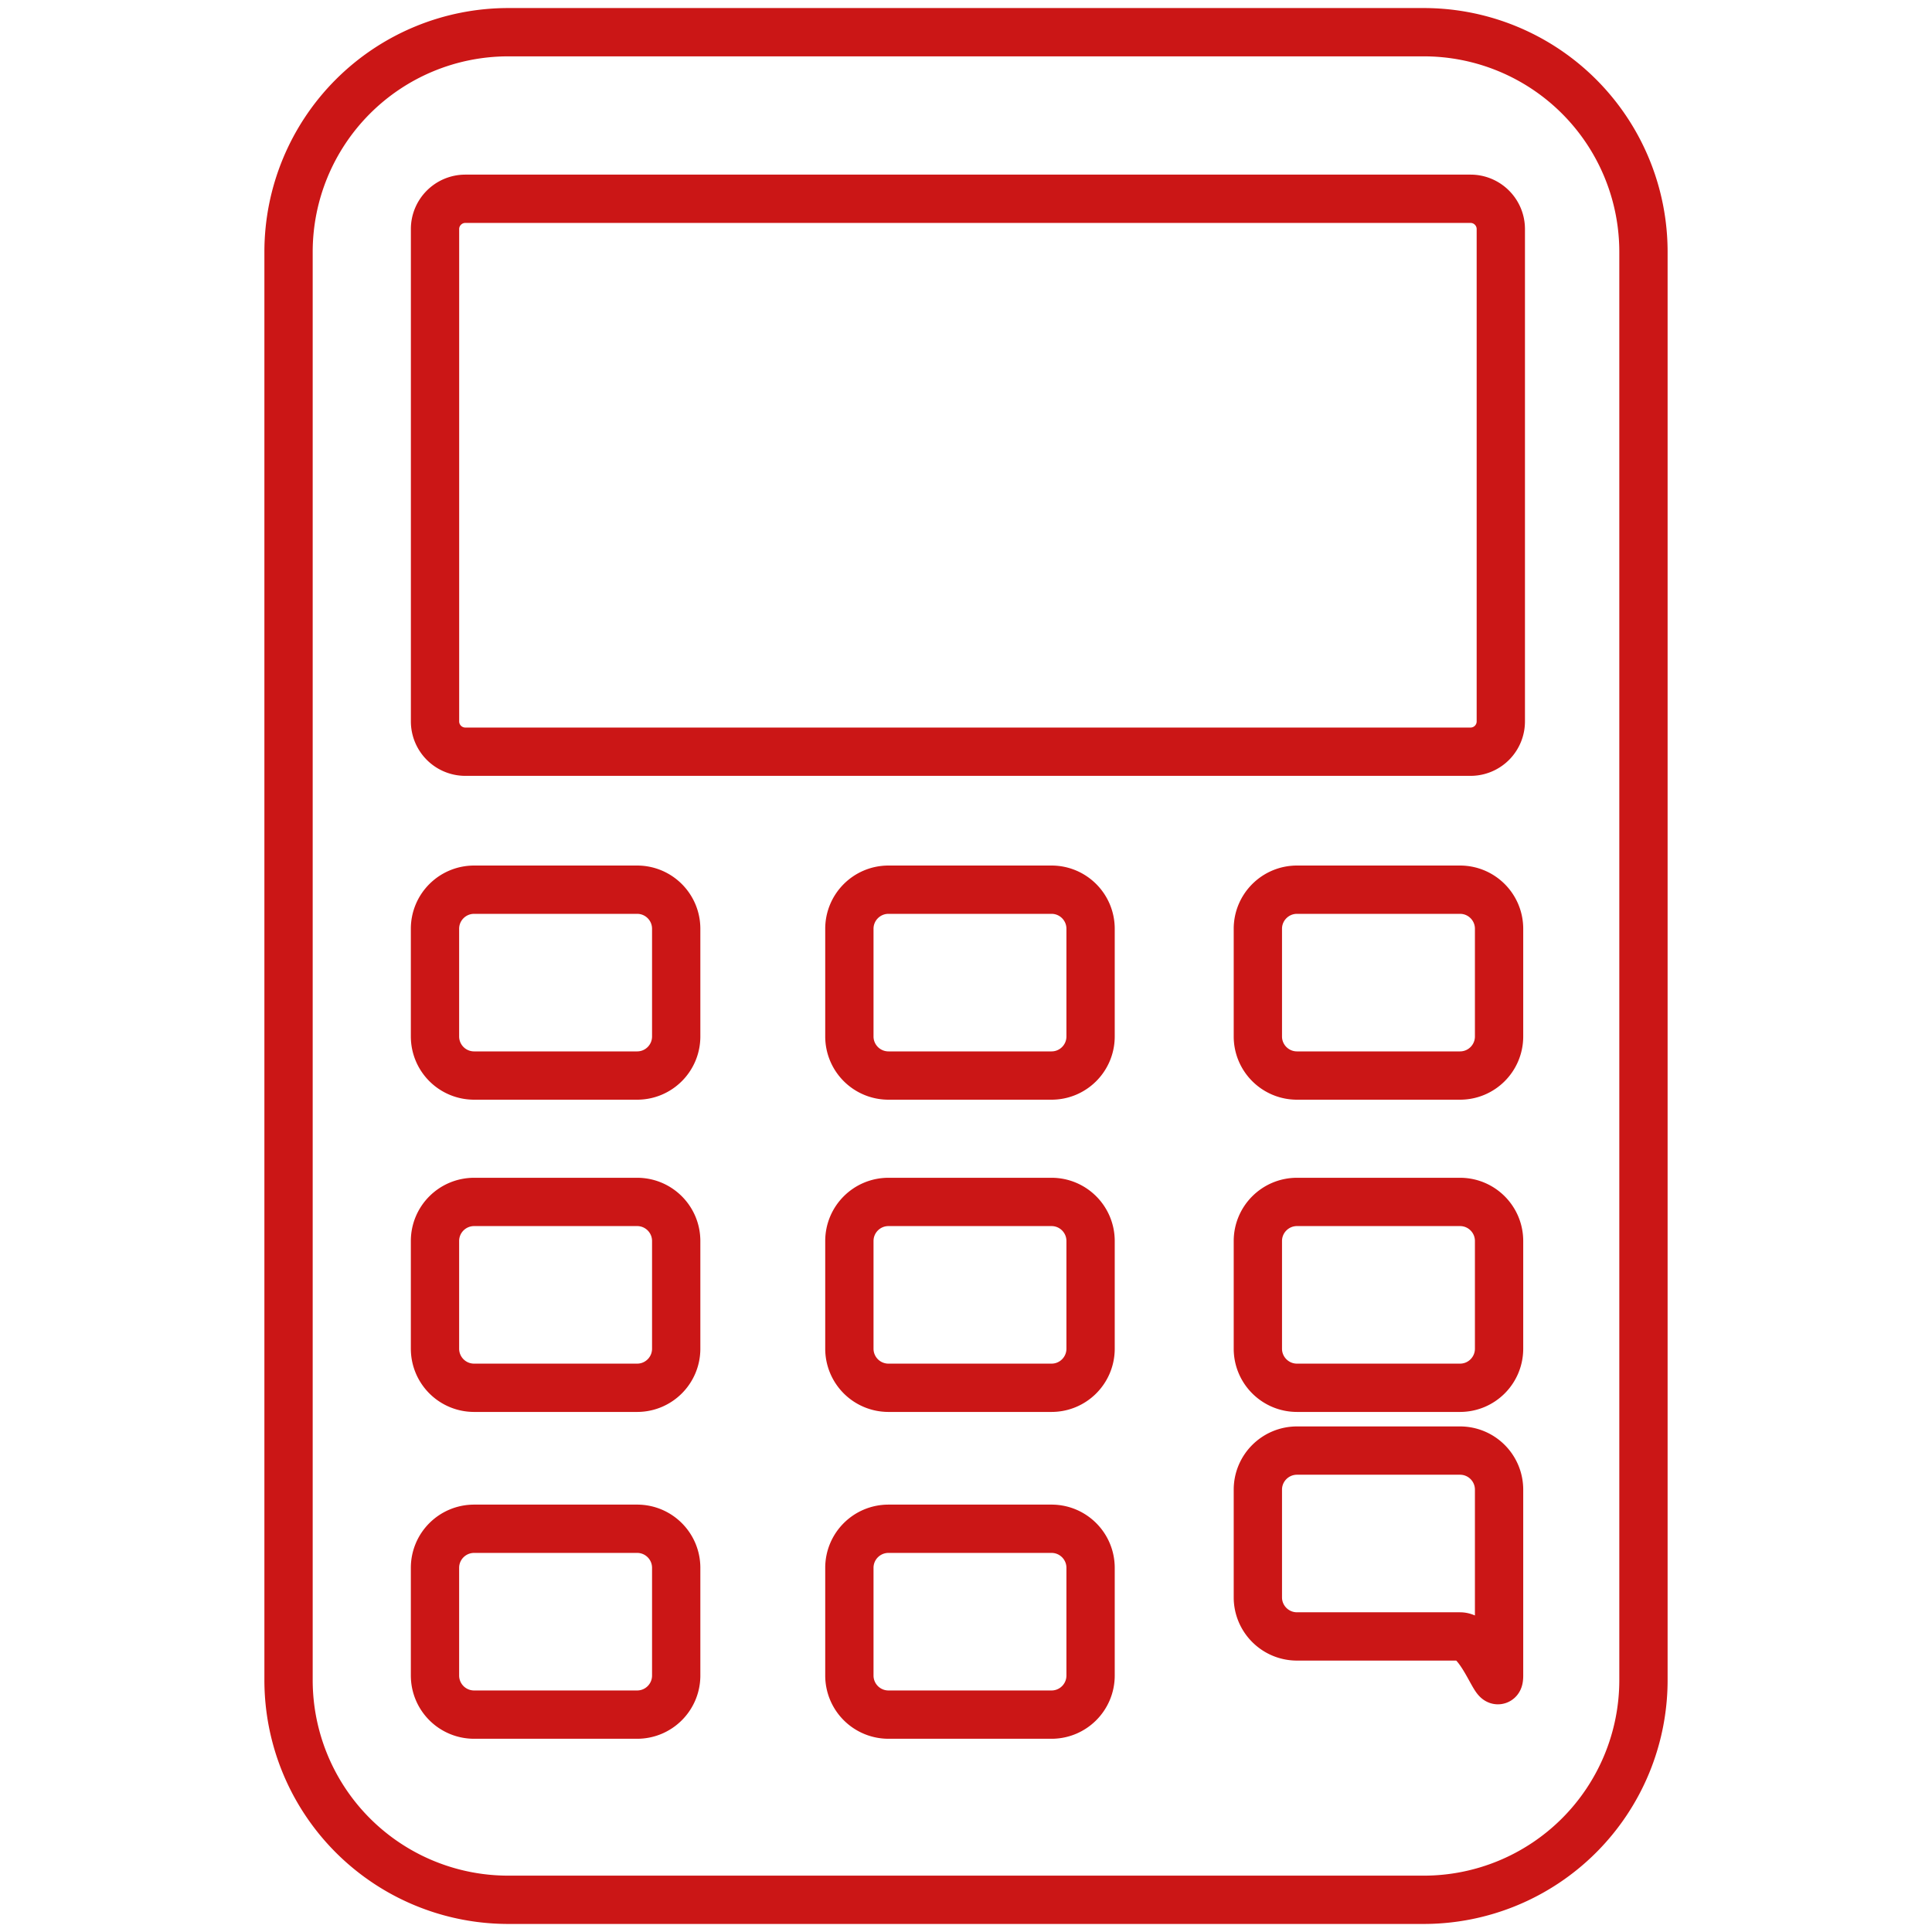 <svg xmlns="http://www.w3.org/2000/svg" id="svg55" class="svgicon" preserveAspectRatio="xMidYMid meet" viewBox="0 0 60 60"><style><![CDATA[#svg55 path{fill:#cb1616}#svg55 path[fill=none],#svg55 rect[fill=none]{fill:none}#svg55 .st1{fill:none;stroke:#cb1616;stroke-width:1.5;stroke-linecap:round;stroke-linejoin:round;stroke-miterlimit:10}]]></style><rect width="60" height="60" rx="0%" ry="0%" style="fill:transparent"/><path d="M51.039 52.176A6.824 6.824 0 0 1 44.215 59h-28.43a6.823 6.823 0 0 1-6.824-6.824V7.823A6.824 6.824 0 0 1 15.785 1h28.43a6.823 6.823 0 0 1 6.824 6.823v44.353z" class="st1"/><path d="M46.609 22.404a.94.94 0 0 1-.941.941H14.453a.942.942 0 0 1-.943-.941V7.114c0-.519.422-.941.943-.941h31.215c.52 0 .941.422.941.941v15.29zM21 32.188c0 .671-.543 1.214-1.213 1.214h-5.061a1.214 1.214 0 0 1-1.217-1.214v-3.344c0-.67.543-1.214 1.217-1.214h5.061c.67 0 1.213.543 1.213 1.214v3.344zM33.869 32.188c0 .671-.543 1.214-1.213 1.214h-5.063a1.214 1.214 0 0 1-1.215-1.214v-3.344c0-.67.543-1.214 1.215-1.214h5.063c.67 0 1.213.543 1.213 1.214v3.344zM46.555 32.188c0 .671-.543 1.214-1.213 1.214h-5.063c-.67 0-1.215-.543-1.215-1.214v-3.344c0-.67.545-1.214 1.215-1.214h5.063c.67 0 1.213.543 1.213 1.214v3.344zM21 41.885c0 .671-.543 1.214-1.213 1.214h-5.061a1.214 1.214 0 0 1-1.217-1.214v-3.344c0-.671.543-1.214 1.217-1.214h5.061c.67 0 1.213.543 1.213 1.214v3.344zM33.869 41.885c0 .671-.543 1.214-1.213 1.214h-5.063a1.214 1.214 0 0 1-1.215-1.214v-3.344c0-.671.543-1.214 1.215-1.214h5.063c.67 0 1.213.543 1.213 1.214v3.344zM46.555 41.885c0 .671-.543 1.214-1.213 1.214h-5.063c-.67 0-1.215-.543-1.215-1.214v-3.344c0-.671.545-1.214 1.215-1.214h5.063c.67 0 1.213.543 1.213 1.214v3.344zM21 52.035c0 .671-.543 1.214-1.213 1.214h-5.061a1.214 1.214 0 0 1-1.217-1.214v-3.344c0-.671.543-1.214 1.217-1.214h5.061c.67 0 1.213.543 1.213 1.214v3.344zM33.869 52.035c0 .671-.543 1.214-1.213 1.214h-5.063a1.214 1.214 0 0 1-1.215-1.214v-3.344c0-.671.543-1.214 1.215-1.214h5.063c.67 0 1.213.543 1.213 1.214v3.344zM46.555 52.035c0 .671-.543-1.214-1.213-1.214h-5.063c-.67 0-1.215-.543-1.215-1.214v-3.344c0-.671.545-1.214 1.215-1.214h5.063c.67 0 1.213.543 1.213 1.214v5.772z" class="st1"/></svg>